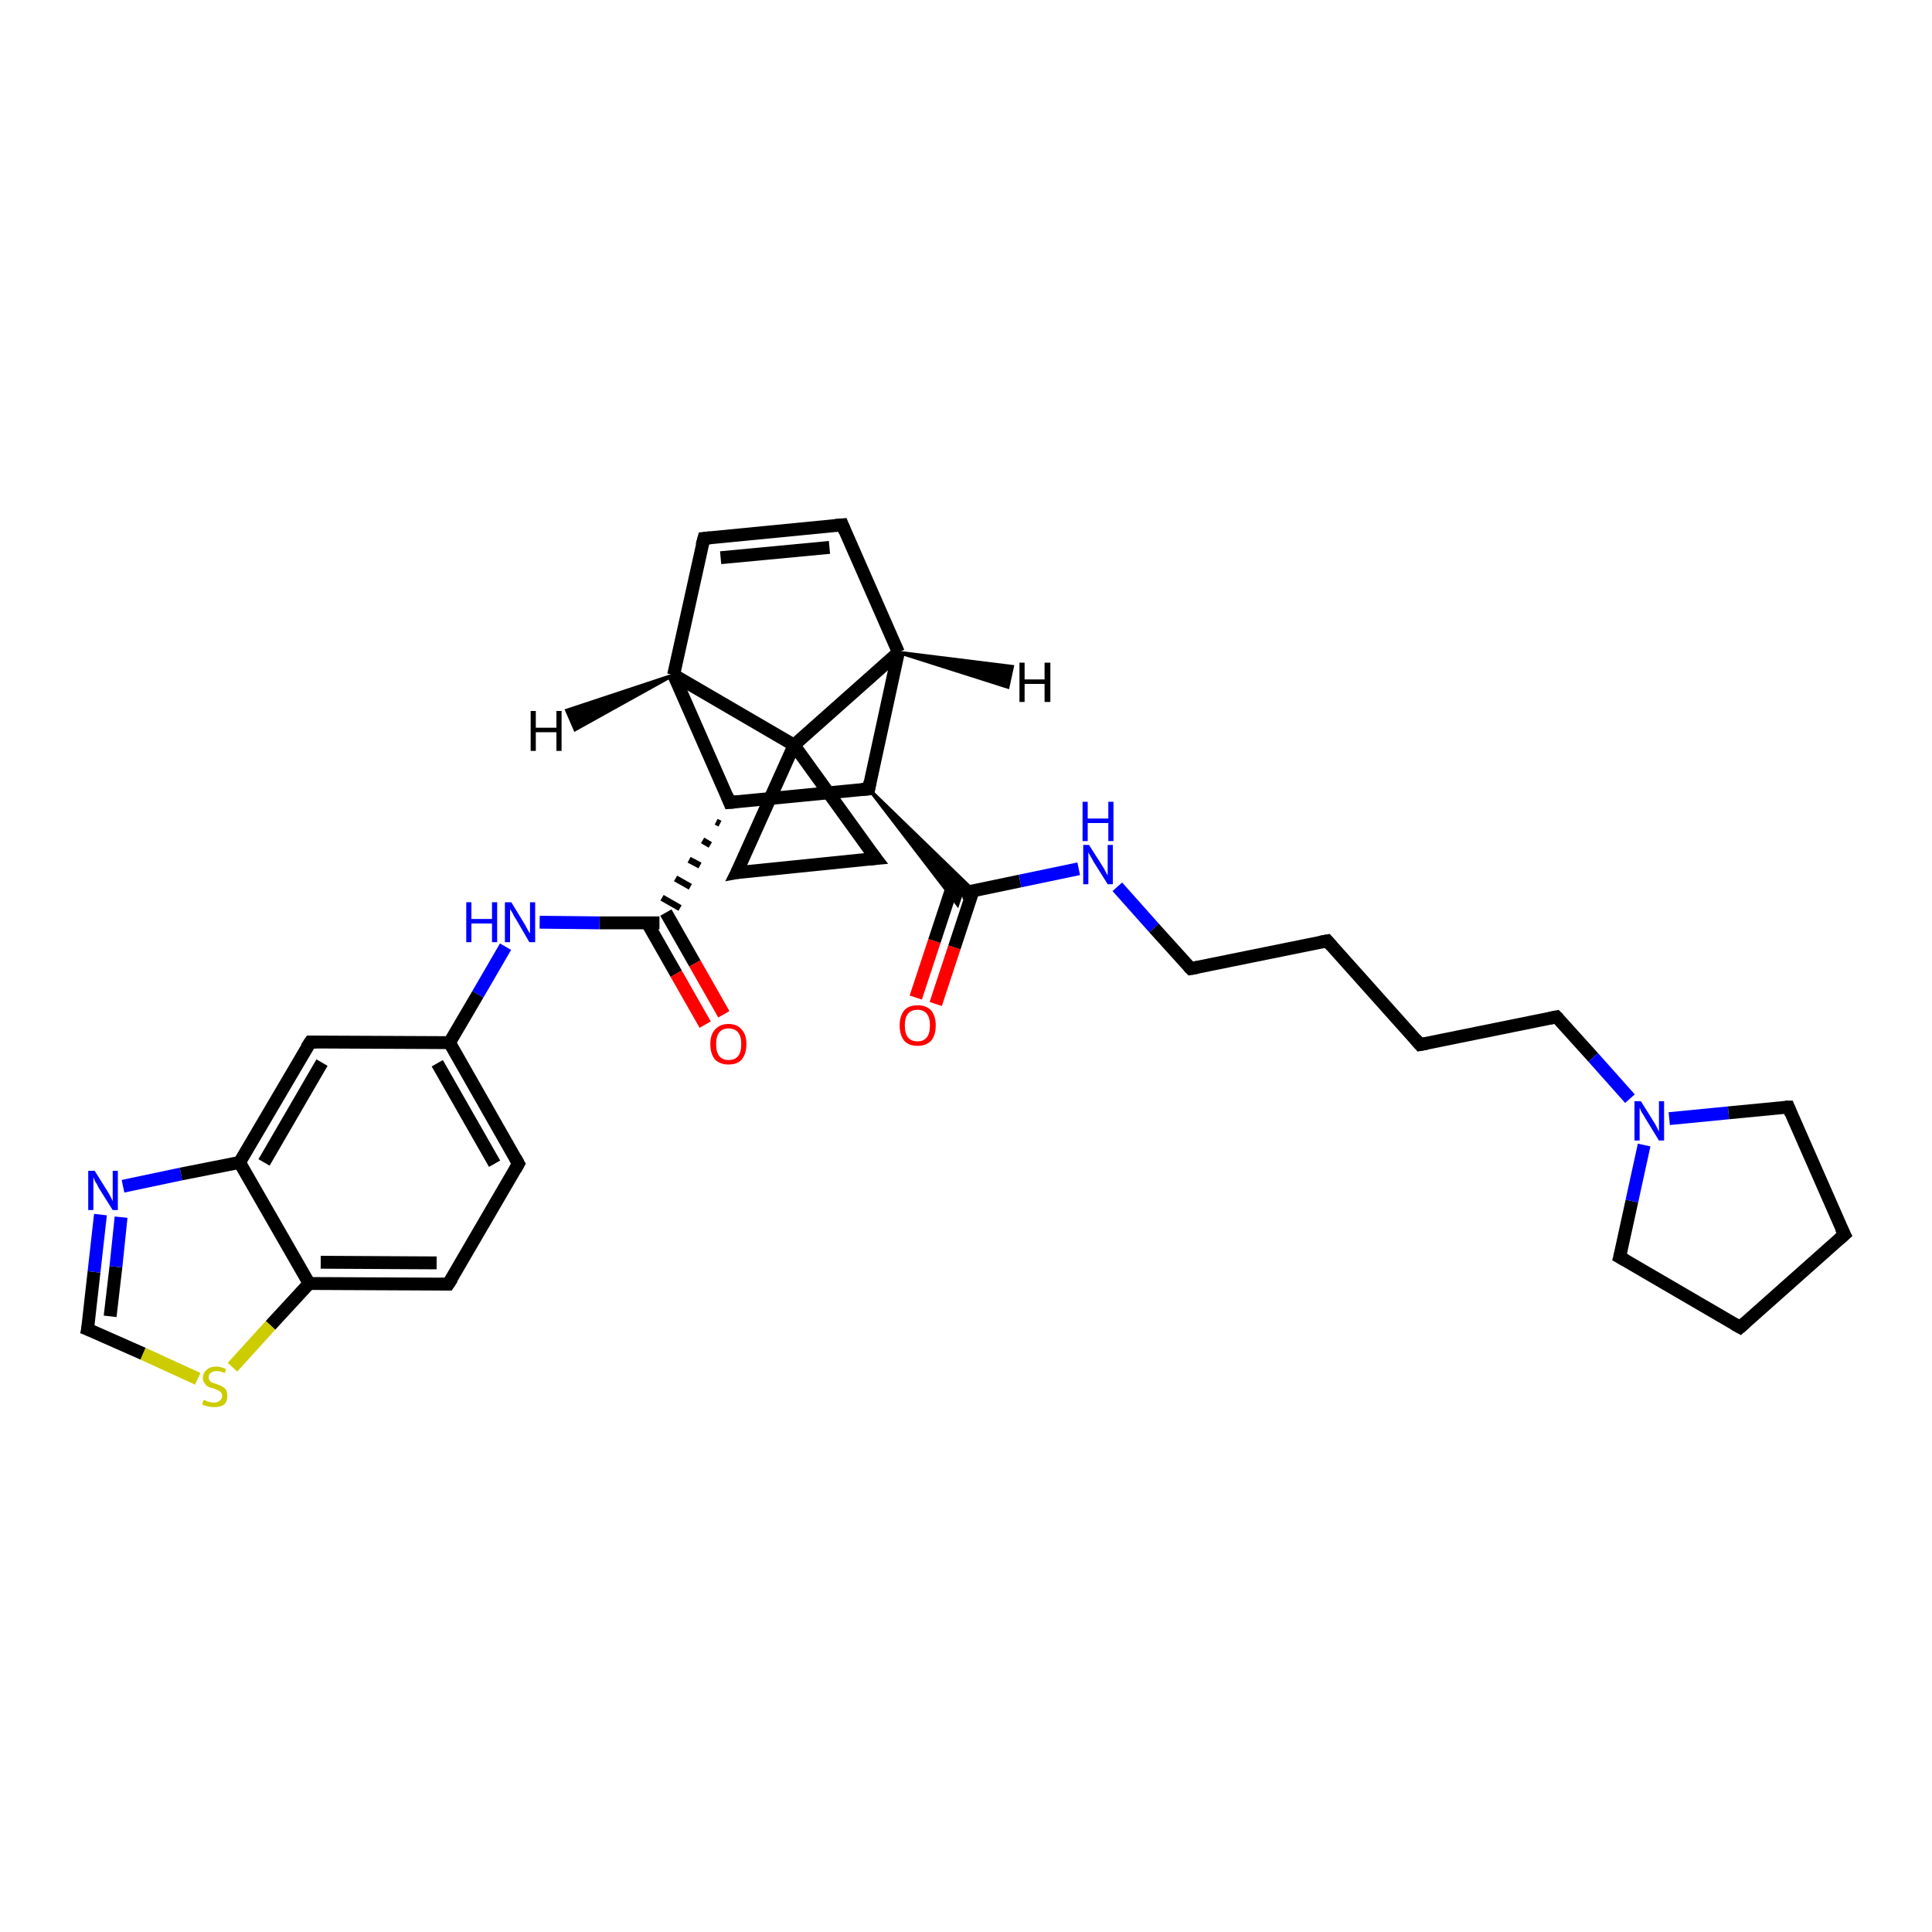 <?xml version='1.0' encoding='iso-8859-1'?>
<svg version='1.1' baseProfile='full'
              xmlns='http://www.w3.org/2000/svg'
                      xmlns:rdkit='http://www.rdkit.org/xml'
                      xmlns:xlink='http://www.w3.org/1999/xlink'
                  xml:space='preserve'
width='300px' height='300px' viewBox='0 0 300 300'>
<!-- END OF HEADER -->
<rect style='opacity:1.0;fill:#FFFFFF;stroke:none' width='300.0' height='300.0' x='0.0' y='0.0'> </rect>
<path class='bond-0 atom-0 atom-1' d='M 142.2,154.9 L 145.1,146.1' style='fill:none;fill-rule:evenodd;stroke:#FF0000;stroke-width:2.0px;stroke-linecap:butt;stroke-linejoin:miter;stroke-opacity:1' />
<path class='bond-0 atom-0 atom-1' d='M 145.1,146.1 L 148.0,137.3' style='fill:none;fill-rule:evenodd;stroke:#000000;stroke-width:2.0px;stroke-linecap:butt;stroke-linejoin:miter;stroke-opacity:1' />
<path class='bond-0 atom-0 atom-1' d='M 145.3,155.9 L 148.2,147.1' style='fill:none;fill-rule:evenodd;stroke:#FF0000;stroke-width:2.0px;stroke-linecap:butt;stroke-linejoin:miter;stroke-opacity:1' />
<path class='bond-0 atom-0 atom-1' d='M 148.2,147.1 L 151.1,138.3' style='fill:none;fill-rule:evenodd;stroke:#000000;stroke-width:2.0px;stroke-linecap:butt;stroke-linejoin:miter;stroke-opacity:1' />
<path class='bond-1 atom-1 atom-2' d='M 149.3,138.7 L 158.4,136.8' style='fill:none;fill-rule:evenodd;stroke:#000000;stroke-width:2.0px;stroke-linecap:butt;stroke-linejoin:miter;stroke-opacity:1' />
<path class='bond-1 atom-1 atom-2' d='M 158.4,136.8 L 167.5,134.9' style='fill:none;fill-rule:evenodd;stroke:#0000FF;stroke-width:2.0px;stroke-linecap:butt;stroke-linejoin:miter;stroke-opacity:1' />
<path class='bond-2 atom-2 atom-3' d='M 173.5,137.7 L 179.2,144.1' style='fill:none;fill-rule:evenodd;stroke:#0000FF;stroke-width:2.0px;stroke-linecap:butt;stroke-linejoin:miter;stroke-opacity:1' />
<path class='bond-2 atom-2 atom-3' d='M 179.2,144.1 L 184.9,150.4' style='fill:none;fill-rule:evenodd;stroke:#000000;stroke-width:2.0px;stroke-linecap:butt;stroke-linejoin:miter;stroke-opacity:1' />
<path class='bond-3 atom-3 atom-4' d='M 184.9,150.4 L 206.1,146.1' style='fill:none;fill-rule:evenodd;stroke:#000000;stroke-width:2.0px;stroke-linecap:butt;stroke-linejoin:miter;stroke-opacity:1' />
<path class='bond-4 atom-4 atom-5' d='M 206.1,146.1 L 220.5,162.2' style='fill:none;fill-rule:evenodd;stroke:#000000;stroke-width:2.0px;stroke-linecap:butt;stroke-linejoin:miter;stroke-opacity:1' />
<path class='bond-5 atom-5 atom-6' d='M 220.5,162.2 L 241.7,157.9' style='fill:none;fill-rule:evenodd;stroke:#000000;stroke-width:2.0px;stroke-linecap:butt;stroke-linejoin:miter;stroke-opacity:1' />
<path class='bond-6 atom-6 atom-7' d='M 241.7,157.9 L 247.4,164.2' style='fill:none;fill-rule:evenodd;stroke:#000000;stroke-width:2.0px;stroke-linecap:butt;stroke-linejoin:miter;stroke-opacity:1' />
<path class='bond-6 atom-6 atom-7' d='M 247.4,164.2 L 253.1,170.6' style='fill:none;fill-rule:evenodd;stroke:#0000FF;stroke-width:2.0px;stroke-linecap:butt;stroke-linejoin:miter;stroke-opacity:1' />
<path class='bond-7 atom-7 atom-8' d='M 259.2,173.7 L 268.4,172.8' style='fill:none;fill-rule:evenodd;stroke:#0000FF;stroke-width:2.0px;stroke-linecap:butt;stroke-linejoin:miter;stroke-opacity:1' />
<path class='bond-7 atom-7 atom-8' d='M 268.4,172.8 L 277.7,171.9' style='fill:none;fill-rule:evenodd;stroke:#000000;stroke-width:2.0px;stroke-linecap:butt;stroke-linejoin:miter;stroke-opacity:1' />
<path class='bond-8 atom-8 atom-9' d='M 277.7,171.9 L 286.4,191.7' style='fill:none;fill-rule:evenodd;stroke:#000000;stroke-width:2.0px;stroke-linecap:butt;stroke-linejoin:miter;stroke-opacity:1' />
<path class='bond-9 atom-9 atom-10' d='M 286.4,191.7 L 270.2,206.1' style='fill:none;fill-rule:evenodd;stroke:#000000;stroke-width:2.0px;stroke-linecap:butt;stroke-linejoin:miter;stroke-opacity:1' />
<path class='bond-10 atom-10 atom-11' d='M 270.2,206.1 L 251.5,195.2' style='fill:none;fill-rule:evenodd;stroke:#000000;stroke-width:2.0px;stroke-linecap:butt;stroke-linejoin:miter;stroke-opacity:1' />
<path class='bond-11 atom-12 atom-1' d='M 134.9,122.5 L 151.2,138.3 L 149.3,138.7 Z' style='fill:#000000;fill-rule:evenodd;fill-opacity:1;stroke:#000000;stroke-width:0.5px;stroke-linecap:butt;stroke-linejoin:miter;stroke-opacity:1;' />
<path class='bond-11 atom-12 atom-1' d='M 134.9,122.5 L 149.3,138.7 L 148.7,140.5 Z' style='fill:#000000;fill-rule:evenodd;fill-opacity:1;stroke:#000000;stroke-width:0.5px;stroke-linecap:butt;stroke-linejoin:miter;stroke-opacity:1;' />
<path class='bond-12 atom-12 atom-13' d='M 134.9,122.5 L 113.3,124.6' style='fill:none;fill-rule:evenodd;stroke:#000000;stroke-width:2.0px;stroke-linecap:butt;stroke-linejoin:miter;stroke-opacity:1' />
<path class='bond-13 atom-13 atom-14' d='M 111.2,127.6 L 111.8,127.9' style='fill:none;fill-rule:evenodd;stroke:#000000;stroke-width:1.0px;stroke-linecap:butt;stroke-linejoin:miter;stroke-opacity:1' />
<path class='bond-13 atom-13 atom-14' d='M 109.1,130.5 L 110.3,131.2' style='fill:none;fill-rule:evenodd;stroke:#000000;stroke-width:1.0px;stroke-linecap:butt;stroke-linejoin:miter;stroke-opacity:1' />
<path class='bond-13 atom-13 atom-14' d='M 107.0,133.5 L 108.7,134.4' style='fill:none;fill-rule:evenodd;stroke:#000000;stroke-width:1.0px;stroke-linecap:butt;stroke-linejoin:miter;stroke-opacity:1' />
<path class='bond-13 atom-13 atom-14' d='M 104.9,136.4 L 107.2,137.7' style='fill:none;fill-rule:evenodd;stroke:#000000;stroke-width:1.0px;stroke-linecap:butt;stroke-linejoin:miter;stroke-opacity:1' />
<path class='bond-13 atom-13 atom-14' d='M 102.8,139.4 L 105.6,141.0' style='fill:none;fill-rule:evenodd;stroke:#000000;stroke-width:1.0px;stroke-linecap:butt;stroke-linejoin:miter;stroke-opacity:1' />
<path class='bond-14 atom-14 atom-15' d='M 100.5,143.3 L 105.0,151.2' style='fill:none;fill-rule:evenodd;stroke:#000000;stroke-width:2.0px;stroke-linecap:butt;stroke-linejoin:miter;stroke-opacity:1' />
<path class='bond-14 atom-14 atom-15' d='M 105.0,151.2 L 109.5,159.1' style='fill:none;fill-rule:evenodd;stroke:#FF0000;stroke-width:2.0px;stroke-linecap:butt;stroke-linejoin:miter;stroke-opacity:1' />
<path class='bond-14 atom-14 atom-15' d='M 103.4,141.7 L 107.9,149.6' style='fill:none;fill-rule:evenodd;stroke:#000000;stroke-width:2.0px;stroke-linecap:butt;stroke-linejoin:miter;stroke-opacity:1' />
<path class='bond-14 atom-14 atom-15' d='M 107.9,149.6 L 112.4,157.5' style='fill:none;fill-rule:evenodd;stroke:#FF0000;stroke-width:2.0px;stroke-linecap:butt;stroke-linejoin:miter;stroke-opacity:1' />
<path class='bond-15 atom-14 atom-16' d='M 102.4,143.3 L 93.1,143.3' style='fill:none;fill-rule:evenodd;stroke:#000000;stroke-width:2.0px;stroke-linecap:butt;stroke-linejoin:miter;stroke-opacity:1' />
<path class='bond-15 atom-14 atom-16' d='M 93.1,143.3 L 83.8,143.2' style='fill:none;fill-rule:evenodd;stroke:#0000FF;stroke-width:2.0px;stroke-linecap:butt;stroke-linejoin:miter;stroke-opacity:1' />
<path class='bond-16 atom-16 atom-17' d='M 78.5,147.0 L 74.2,154.4' style='fill:none;fill-rule:evenodd;stroke:#0000FF;stroke-width:2.0px;stroke-linecap:butt;stroke-linejoin:miter;stroke-opacity:1' />
<path class='bond-16 atom-16 atom-17' d='M 74.2,154.4 L 69.8,161.9' style='fill:none;fill-rule:evenodd;stroke:#000000;stroke-width:2.0px;stroke-linecap:butt;stroke-linejoin:miter;stroke-opacity:1' />
<path class='bond-17 atom-17 atom-18' d='M 69.8,161.9 L 80.5,180.7' style='fill:none;fill-rule:evenodd;stroke:#000000;stroke-width:2.0px;stroke-linecap:butt;stroke-linejoin:miter;stroke-opacity:1' />
<path class='bond-17 atom-17 atom-18' d='M 67.9,165.1 L 76.8,180.7' style='fill:none;fill-rule:evenodd;stroke:#000000;stroke-width:2.0px;stroke-linecap:butt;stroke-linejoin:miter;stroke-opacity:1' />
<path class='bond-18 atom-18 atom-19' d='M 80.5,180.7 L 69.6,199.4' style='fill:none;fill-rule:evenodd;stroke:#000000;stroke-width:2.0px;stroke-linecap:butt;stroke-linejoin:miter;stroke-opacity:1' />
<path class='bond-19 atom-19 atom-20' d='M 69.6,199.4 L 48.0,199.3' style='fill:none;fill-rule:evenodd;stroke:#000000;stroke-width:2.0px;stroke-linecap:butt;stroke-linejoin:miter;stroke-opacity:1' />
<path class='bond-19 atom-19 atom-20' d='M 67.8,196.1 L 49.8,196.0' style='fill:none;fill-rule:evenodd;stroke:#000000;stroke-width:2.0px;stroke-linecap:butt;stroke-linejoin:miter;stroke-opacity:1' />
<path class='bond-20 atom-20 atom-21' d='M 48.0,199.3 L 42.0,205.8' style='fill:none;fill-rule:evenodd;stroke:#000000;stroke-width:2.0px;stroke-linecap:butt;stroke-linejoin:miter;stroke-opacity:1' />
<path class='bond-20 atom-20 atom-21' d='M 42.0,205.8 L 36.1,212.3' style='fill:none;fill-rule:evenodd;stroke:#CCCC00;stroke-width:2.0px;stroke-linecap:butt;stroke-linejoin:miter;stroke-opacity:1' />
<path class='bond-21 atom-21 atom-22' d='M 30.7,214.1 L 22.2,210.2' style='fill:none;fill-rule:evenodd;stroke:#CCCC00;stroke-width:2.0px;stroke-linecap:butt;stroke-linejoin:miter;stroke-opacity:1' />
<path class='bond-21 atom-21 atom-22' d='M 22.2,210.2 L 13.6,206.4' style='fill:none;fill-rule:evenodd;stroke:#000000;stroke-width:2.0px;stroke-linecap:butt;stroke-linejoin:miter;stroke-opacity:1' />
<path class='bond-22 atom-22 atom-23' d='M 13.6,206.4 L 14.6,197.5' style='fill:none;fill-rule:evenodd;stroke:#000000;stroke-width:2.0px;stroke-linecap:butt;stroke-linejoin:miter;stroke-opacity:1' />
<path class='bond-22 atom-22 atom-23' d='M 14.6,197.5 L 15.6,188.6' style='fill:none;fill-rule:evenodd;stroke:#0000FF;stroke-width:2.0px;stroke-linecap:butt;stroke-linejoin:miter;stroke-opacity:1' />
<path class='bond-22 atom-22 atom-23' d='M 17.1,204.4 L 18.0,196.7' style='fill:none;fill-rule:evenodd;stroke:#000000;stroke-width:2.0px;stroke-linecap:butt;stroke-linejoin:miter;stroke-opacity:1' />
<path class='bond-22 atom-22 atom-23' d='M 18.0,196.7 L 18.8,189.0' style='fill:none;fill-rule:evenodd;stroke:#0000FF;stroke-width:2.0px;stroke-linecap:butt;stroke-linejoin:miter;stroke-opacity:1' />
<path class='bond-23 atom-23 atom-24' d='M 19.1,184.2 L 28.1,182.3' style='fill:none;fill-rule:evenodd;stroke:#0000FF;stroke-width:2.0px;stroke-linecap:butt;stroke-linejoin:miter;stroke-opacity:1' />
<path class='bond-23 atom-23 atom-24' d='M 28.1,182.3 L 37.2,180.5' style='fill:none;fill-rule:evenodd;stroke:#000000;stroke-width:2.0px;stroke-linecap:butt;stroke-linejoin:miter;stroke-opacity:1' />
<path class='bond-24 atom-24 atom-25' d='M 37.2,180.5 L 48.2,161.8' style='fill:none;fill-rule:evenodd;stroke:#000000;stroke-width:2.0px;stroke-linecap:butt;stroke-linejoin:miter;stroke-opacity:1' />
<path class='bond-24 atom-24 atom-25' d='M 41.0,180.5 L 50.0,165.0' style='fill:none;fill-rule:evenodd;stroke:#000000;stroke-width:2.0px;stroke-linecap:butt;stroke-linejoin:miter;stroke-opacity:1' />
<path class='bond-25 atom-13 atom-26' d='M 113.3,124.6 L 104.6,104.8' style='fill:none;fill-rule:evenodd;stroke:#000000;stroke-width:2.0px;stroke-linecap:butt;stroke-linejoin:miter;stroke-opacity:1' />
<path class='bond-26 atom-26 atom-27' d='M 104.6,104.8 L 109.3,83.6' style='fill:none;fill-rule:evenodd;stroke:#000000;stroke-width:2.0px;stroke-linecap:butt;stroke-linejoin:miter;stroke-opacity:1' />
<path class='bond-27 atom-27 atom-28' d='M 109.3,83.6 L 130.8,81.5' style='fill:none;fill-rule:evenodd;stroke:#000000;stroke-width:2.0px;stroke-linecap:butt;stroke-linejoin:miter;stroke-opacity:1' />
<path class='bond-27 atom-27 atom-28' d='M 111.9,86.6 L 128.8,85.0' style='fill:none;fill-rule:evenodd;stroke:#000000;stroke-width:2.0px;stroke-linecap:butt;stroke-linejoin:miter;stroke-opacity:1' />
<path class='bond-28 atom-28 atom-29' d='M 130.8,81.5 L 139.5,101.3' style='fill:none;fill-rule:evenodd;stroke:#000000;stroke-width:2.0px;stroke-linecap:butt;stroke-linejoin:miter;stroke-opacity:1' />
<path class='bond-29 atom-29 atom-30' d='M 139.5,101.3 L 123.3,115.7' style='fill:none;fill-rule:evenodd;stroke:#000000;stroke-width:2.0px;stroke-linecap:butt;stroke-linejoin:miter;stroke-opacity:1' />
<path class='bond-30 atom-30 atom-31' d='M 123.3,115.7 L 136.0,133.3' style='fill:none;fill-rule:evenodd;stroke:#000000;stroke-width:2.0px;stroke-linecap:butt;stroke-linejoin:miter;stroke-opacity:1' />
<path class='bond-31 atom-31 atom-32' d='M 136.0,133.3 L 114.4,135.5' style='fill:none;fill-rule:evenodd;stroke:#000000;stroke-width:2.0px;stroke-linecap:butt;stroke-linejoin:miter;stroke-opacity:1' />
<path class='bond-32 atom-11 atom-7' d='M 251.5,195.2 L 253.4,186.5' style='fill:none;fill-rule:evenodd;stroke:#000000;stroke-width:2.0px;stroke-linecap:butt;stroke-linejoin:miter;stroke-opacity:1' />
<path class='bond-32 atom-11 atom-7' d='M 253.4,186.5 L 255.3,177.8' style='fill:none;fill-rule:evenodd;stroke:#0000FF;stroke-width:2.0px;stroke-linecap:butt;stroke-linejoin:miter;stroke-opacity:1' />
<path class='bond-33 atom-29 atom-12' d='M 139.5,101.3 L 134.9,122.5' style='fill:none;fill-rule:evenodd;stroke:#000000;stroke-width:2.0px;stroke-linecap:butt;stroke-linejoin:miter;stroke-opacity:1' />
<path class='bond-34 atom-32 atom-30' d='M 114.4,135.5 L 123.3,115.7' style='fill:none;fill-rule:evenodd;stroke:#000000;stroke-width:2.0px;stroke-linecap:butt;stroke-linejoin:miter;stroke-opacity:1' />
<path class='bond-35 atom-25 atom-17' d='M 48.2,161.8 L 69.8,161.9' style='fill:none;fill-rule:evenodd;stroke:#000000;stroke-width:2.0px;stroke-linecap:butt;stroke-linejoin:miter;stroke-opacity:1' />
<path class='bond-36 atom-30 atom-26' d='M 123.3,115.7 L 104.6,104.8' style='fill:none;fill-rule:evenodd;stroke:#000000;stroke-width:2.0px;stroke-linecap:butt;stroke-linejoin:miter;stroke-opacity:1' />
<path class='bond-37 atom-24 atom-20' d='M 37.2,180.5 L 48.0,199.3' style='fill:none;fill-rule:evenodd;stroke:#000000;stroke-width:2.0px;stroke-linecap:butt;stroke-linejoin:miter;stroke-opacity:1' />
<path class='bond-38 atom-26 atom-33' d='M 104.6,104.8 L 89.3,113.3 L 88.0,110.3 Z' style='fill:#000000;fill-rule:evenodd;fill-opacity:1;stroke:#000000;stroke-width:0.5px;stroke-linecap:butt;stroke-linejoin:miter;stroke-opacity:1;' />
<path class='bond-39 atom-29 atom-34' d='M 139.5,101.3 L 157.2,103.5 L 156.5,106.7 Z' style='fill:#000000;fill-rule:evenodd;fill-opacity:1;stroke:#000000;stroke-width:0.5px;stroke-linecap:butt;stroke-linejoin:miter;stroke-opacity:1;' />
<path d='M 184.6,150.1 L 184.9,150.4 L 186.0,150.2' style='fill:none;stroke:#000000;stroke-width:2.0px;stroke-linecap:butt;stroke-linejoin:miter;stroke-opacity:1;' />
<path d='M 205.0,146.3 L 206.1,146.1 L 206.8,146.9' style='fill:none;stroke:#000000;stroke-width:2.0px;stroke-linecap:butt;stroke-linejoin:miter;stroke-opacity:1;' />
<path d='M 219.8,161.4 L 220.5,162.2 L 221.6,162.0' style='fill:none;stroke:#000000;stroke-width:2.0px;stroke-linecap:butt;stroke-linejoin:miter;stroke-opacity:1;' />
<path d='M 240.7,158.1 L 241.7,157.9 L 242.0,158.2' style='fill:none;stroke:#000000;stroke-width:2.0px;stroke-linecap:butt;stroke-linejoin:miter;stroke-opacity:1;' />
<path d='M 277.2,171.9 L 277.7,171.9 L 278.1,172.9' style='fill:none;stroke:#000000;stroke-width:2.0px;stroke-linecap:butt;stroke-linejoin:miter;stroke-opacity:1;' />
<path d='M 285.9,190.7 L 286.4,191.7 L 285.6,192.4' style='fill:none;stroke:#000000;stroke-width:2.0px;stroke-linecap:butt;stroke-linejoin:miter;stroke-opacity:1;' />
<path d='M 271.0,205.4 L 270.2,206.1 L 269.3,205.6' style='fill:none;stroke:#000000;stroke-width:2.0px;stroke-linecap:butt;stroke-linejoin:miter;stroke-opacity:1;' />
<path d='M 252.4,195.7 L 251.5,195.2 L 251.6,194.8' style='fill:none;stroke:#000000;stroke-width:2.0px;stroke-linecap:butt;stroke-linejoin:miter;stroke-opacity:1;' />
<path d='M 133.8,122.6 L 134.9,122.5 L 135.1,121.4' style='fill:none;stroke:#000000;stroke-width:2.0px;stroke-linecap:butt;stroke-linejoin:miter;stroke-opacity:1;' />
<path d='M 114.4,124.5 L 113.3,124.6 L 112.9,123.6' style='fill:none;stroke:#000000;stroke-width:2.0px;stroke-linecap:butt;stroke-linejoin:miter;stroke-opacity:1;' />
<path d='M 80.0,179.8 L 80.5,180.7 L 80.0,181.6' style='fill:none;stroke:#000000;stroke-width:2.0px;stroke-linecap:butt;stroke-linejoin:miter;stroke-opacity:1;' />
<path d='M 70.2,198.5 L 69.6,199.4 L 68.5,199.4' style='fill:none;stroke:#000000;stroke-width:2.0px;stroke-linecap:butt;stroke-linejoin:miter;stroke-opacity:1;' />
<path d='M 14.1,206.6 L 13.6,206.4 L 13.7,205.9' style='fill:none;stroke:#000000;stroke-width:2.0px;stroke-linecap:butt;stroke-linejoin:miter;stroke-opacity:1;' />
<path d='M 47.6,162.7 L 48.2,161.8 L 49.2,161.8' style='fill:none;stroke:#000000;stroke-width:2.0px;stroke-linecap:butt;stroke-linejoin:miter;stroke-opacity:1;' />
<path d='M 109.0,84.7 L 109.3,83.6 L 110.3,83.5' style='fill:none;stroke:#000000;stroke-width:2.0px;stroke-linecap:butt;stroke-linejoin:miter;stroke-opacity:1;' />
<path d='M 129.7,81.6 L 130.8,81.5 L 131.2,82.5' style='fill:none;stroke:#000000;stroke-width:2.0px;stroke-linecap:butt;stroke-linejoin:miter;stroke-opacity:1;' />
<path d='M 135.3,132.4 L 136.0,133.3 L 134.9,133.4' style='fill:none;stroke:#000000;stroke-width:2.0px;stroke-linecap:butt;stroke-linejoin:miter;stroke-opacity:1;' />
<path d='M 115.5,135.3 L 114.4,135.5 L 114.9,134.5' style='fill:none;stroke:#000000;stroke-width:2.0px;stroke-linecap:butt;stroke-linejoin:miter;stroke-opacity:1;' />
<path class='atom-0' d='M 139.7 159.2
Q 139.7 157.8, 140.4 156.9
Q 141.1 156.1, 142.5 156.1
Q 143.8 156.1, 144.6 156.9
Q 145.3 157.8, 145.3 159.2
Q 145.3 160.7, 144.6 161.6
Q 143.8 162.4, 142.5 162.4
Q 141.1 162.4, 140.4 161.6
Q 139.7 160.7, 139.7 159.2
M 142.5 161.7
Q 143.4 161.7, 143.9 161.1
Q 144.4 160.5, 144.4 159.2
Q 144.4 158.0, 143.9 157.4
Q 143.4 156.8, 142.5 156.8
Q 141.5 156.8, 141.0 157.4
Q 140.5 158.0, 140.5 159.2
Q 140.5 160.5, 141.0 161.1
Q 141.5 161.7, 142.5 161.7
' fill='#FF0000'/>
<path class='atom-2' d='M 169.1 131.2
L 171.2 134.5
Q 171.4 134.8, 171.7 135.4
Q 172.0 135.9, 172.0 136.0
L 172.0 131.2
L 172.8 131.2
L 172.8 137.3
L 172.0 137.3
L 169.8 133.8
Q 169.6 133.4, 169.3 132.9
Q 169.0 132.4, 169.0 132.3
L 169.0 137.3
L 168.2 137.3
L 168.2 131.2
L 169.1 131.2
' fill='#0000FF'/>
<path class='atom-2' d='M 168.1 124.5
L 168.9 124.5
L 168.9 127.1
L 172.1 127.1
L 172.1 124.5
L 172.9 124.5
L 172.9 130.6
L 172.1 130.6
L 172.1 127.8
L 168.9 127.8
L 168.9 130.6
L 168.1 130.6
L 168.1 124.5
' fill='#0000FF'/>
<path class='atom-7' d='M 254.8 171.0
L 256.8 174.2
Q 257.0 174.5, 257.3 175.1
Q 257.6 175.7, 257.6 175.7
L 257.6 171.0
L 258.4 171.0
L 258.4 177.1
L 257.6 177.1
L 255.4 173.5
Q 255.2 173.1, 254.9 172.7
Q 254.7 172.2, 254.6 172.0
L 254.6 177.1
L 253.8 177.1
L 253.8 171.0
L 254.8 171.0
' fill='#0000FF'/>
<path class='atom-15' d='M 110.3 162.1
Q 110.3 160.7, 111.0 159.9
Q 111.8 159.0, 113.1 159.0
Q 114.5 159.0, 115.2 159.9
Q 115.9 160.7, 115.9 162.1
Q 115.9 163.6, 115.2 164.5
Q 114.5 165.3, 113.1 165.3
Q 111.8 165.3, 111.0 164.5
Q 110.3 163.6, 110.3 162.1
M 113.1 164.6
Q 114.1 164.6, 114.6 164.0
Q 115.1 163.4, 115.1 162.1
Q 115.1 160.9, 114.6 160.3
Q 114.1 159.7, 113.1 159.7
Q 112.2 159.7, 111.7 160.3
Q 111.2 160.9, 111.2 162.1
Q 111.2 163.4, 111.7 164.0
Q 112.2 164.6, 113.1 164.6
' fill='#FF0000'/>
<path class='atom-16' d='M 72.4 140.1
L 73.2 140.1
L 73.2 142.7
L 76.4 142.7
L 76.4 140.1
L 77.2 140.1
L 77.2 146.3
L 76.4 146.3
L 76.4 143.4
L 73.2 143.4
L 73.2 146.3
L 72.4 146.3
L 72.4 140.1
' fill='#0000FF'/>
<path class='atom-16' d='M 79.4 140.1
L 81.4 143.4
Q 81.6 143.7, 81.9 144.3
Q 82.2 144.9, 82.3 144.9
L 82.3 140.1
L 83.1 140.1
L 83.1 146.3
L 82.2 146.3
L 80.1 142.7
Q 79.8 142.3, 79.6 141.8
Q 79.3 141.3, 79.2 141.2
L 79.2 146.3
L 78.4 146.3
L 78.4 140.1
L 79.4 140.1
' fill='#0000FF'/>
<path class='atom-21' d='M 31.6 217.4
Q 31.7 217.4, 32.0 217.5
Q 32.3 217.7, 32.6 217.7
Q 32.9 217.8, 33.2 217.8
Q 33.8 217.8, 34.1 217.5
Q 34.5 217.2, 34.5 216.8
Q 34.5 216.4, 34.3 216.2
Q 34.1 216.0, 33.9 215.9
Q 33.6 215.8, 33.2 215.6
Q 32.6 215.5, 32.3 215.3
Q 32.0 215.2, 31.8 214.8
Q 31.5 214.5, 31.5 214.0
Q 31.5 213.2, 32.1 212.7
Q 32.6 212.2, 33.6 212.2
Q 34.3 212.2, 35.1 212.6
L 34.9 213.2
Q 34.2 212.9, 33.6 212.9
Q 33.1 212.9, 32.7 213.2
Q 32.4 213.4, 32.4 213.9
Q 32.4 214.2, 32.6 214.4
Q 32.7 214.6, 33.0 214.7
Q 33.2 214.8, 33.6 214.9
Q 34.2 215.1, 34.5 215.3
Q 34.9 215.5, 35.1 215.8
Q 35.3 216.2, 35.3 216.8
Q 35.3 217.6, 34.8 218.1
Q 34.2 218.5, 33.3 218.5
Q 32.7 218.5, 32.3 218.4
Q 31.9 218.3, 31.4 218.1
L 31.6 217.4
' fill='#CCCC00'/>
<path class='atom-23' d='M 14.7 181.8
L 16.7 185.0
Q 16.9 185.3, 17.2 185.9
Q 17.5 186.5, 17.5 186.5
L 17.5 181.8
L 18.3 181.8
L 18.3 187.9
L 17.5 187.9
L 15.3 184.4
Q 15.1 183.9, 14.8 183.5
Q 14.6 183.0, 14.5 182.8
L 14.5 187.9
L 13.7 187.9
L 13.7 181.8
L 14.7 181.8
' fill='#0000FF'/>
<path class='atom-33' d='M 82.4 110.4
L 83.2 110.4
L 83.2 113.0
L 86.4 113.0
L 86.4 110.4
L 87.2 110.4
L 87.2 116.6
L 86.4 116.6
L 86.4 113.7
L 83.2 113.7
L 83.2 116.6
L 82.4 116.6
L 82.4 110.4
' fill='#000000'/>
<path class='atom-34' d='M 158.3 102.9
L 159.1 102.9
L 159.1 105.5
L 162.2 105.5
L 162.2 102.9
L 163.1 102.9
L 163.1 109.0
L 162.2 109.0
L 162.2 106.2
L 159.1 106.2
L 159.1 109.0
L 158.3 109.0
L 158.3 102.9
' fill='#000000'/>
</svg>
